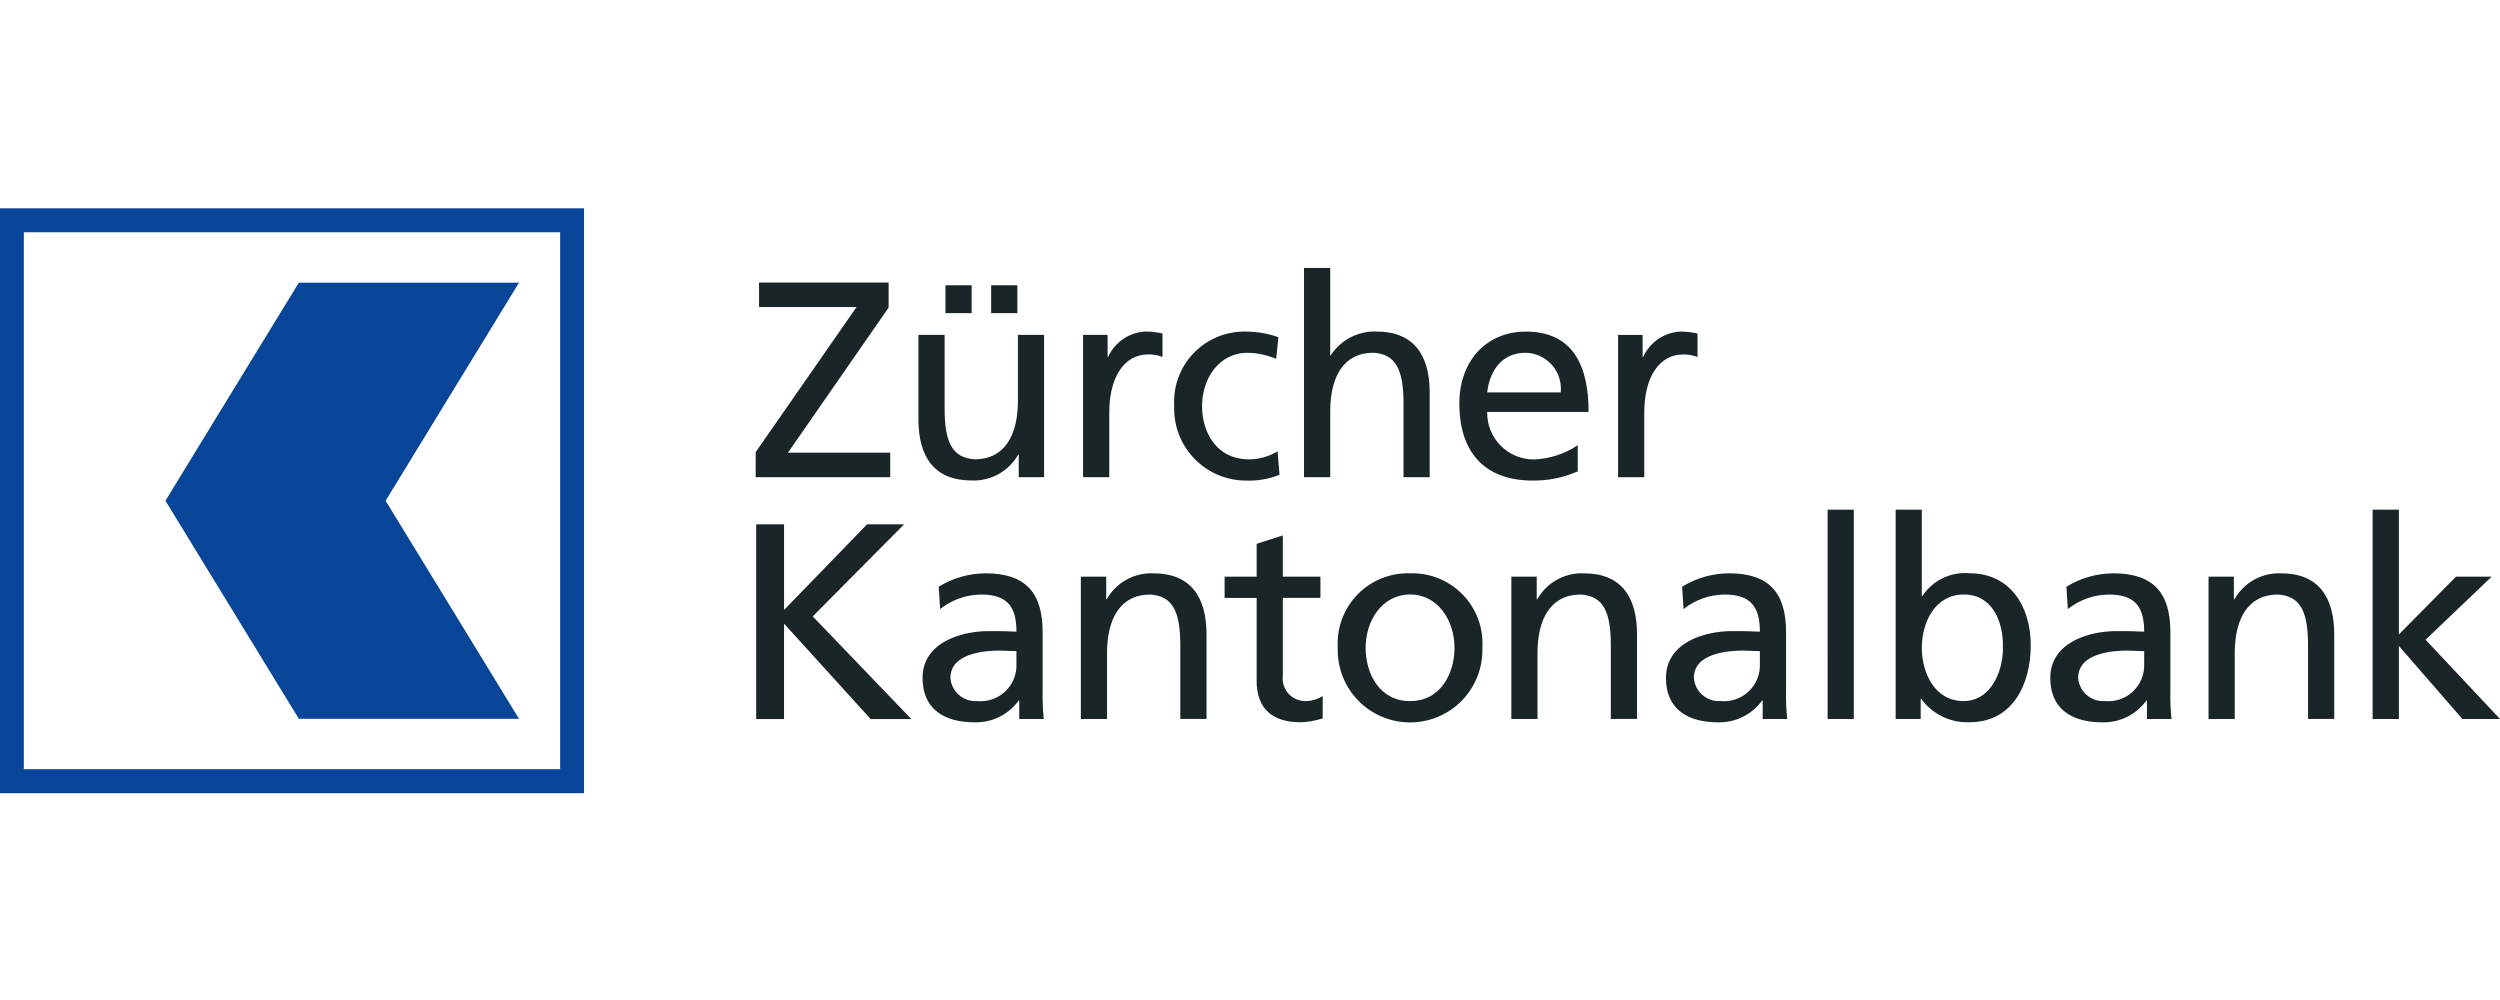 <svg width="120" height="48" viewBox="0 0 120 48" fill="none" xmlns="http://www.w3.org/2000/svg">
<path d="M24.912 13.568H14.344L7.941 24.035L14.344 34.502H24.912L18.509 24.035L24.912 13.568ZM26.887 36.922H1.144V11.148H26.887V36.922ZM0 38.072H28.034V10H0V38.072Z" fill="#074598"/>
<path d="M113.887 24.465H115.146V30.453L117.887 27.681H119.599L116.429 30.707L120 34.511H118.194L115.146 31.004V34.511H113.887V24.465ZM106.01 27.679H107.226V28.763H107.254C107.476 28.371 107.802 28.047 108.196 27.827C108.59 27.608 109.036 27.501 109.487 27.519C111.253 27.519 112.043 28.617 112.043 30.451V34.508H110.786V30.976C110.786 29.383 110.435 28.606 109.34 28.538C107.909 28.538 107.268 29.69 107.268 31.35V34.511H106.01V27.679ZM102.921 31.255C102.653 31.255 102.385 31.228 102.118 31.228C101.436 31.228 99.751 31.336 99.751 32.541C99.774 32.855 99.921 33.148 100.158 33.356C100.396 33.564 100.706 33.67 101.021 33.651C101.268 33.676 101.517 33.648 101.752 33.569C101.987 33.489 102.202 33.36 102.382 33.19C102.562 33.02 102.704 32.812 102.797 32.582C102.89 32.352 102.932 32.105 102.921 31.858V31.257V31.255ZM99.189 28.162C99.865 27.746 100.642 27.524 101.436 27.519C103.388 27.519 104.178 28.482 104.178 30.343V33.172C104.167 33.619 104.185 34.066 104.232 34.511H103.053V33.627H103.027C102.786 33.96 102.468 34.229 102.099 34.411C101.731 34.593 101.324 34.682 100.914 34.672C99.443 34.672 98.413 34.029 98.413 32.542C98.413 30.828 100.286 30.293 101.584 30.293C102.078 30.293 102.426 30.293 102.921 30.32C102.921 29.141 102.492 28.538 101.235 28.538C100.516 28.542 99.819 28.787 99.256 29.235L99.188 28.163L99.189 28.162ZM94.267 28.536C92.902 28.536 92.247 29.834 92.247 31.107C92.247 32.245 92.835 33.651 94.253 33.651C95.604 33.651 96.166 32.138 96.139 31.066C96.166 29.834 95.629 28.536 94.269 28.536H94.267ZM90.989 24.465H92.246V28.614H92.273C92.514 28.243 92.853 27.945 93.251 27.751C93.649 27.558 94.093 27.476 94.534 27.516C96.513 27.516 97.476 29.136 97.476 30.972C97.476 32.846 96.606 34.667 94.547 34.667C94.097 34.687 93.649 34.595 93.243 34.399C92.836 34.204 92.485 33.911 92.22 33.546H92.193V34.511H90.992V24.465H90.989ZM87.725 24.465H88.982V34.511H87.726L87.725 24.465ZM84.475 31.255C84.207 31.255 83.939 31.228 83.672 31.228C82.99 31.228 81.305 31.335 81.305 32.54C81.328 32.855 81.475 33.148 81.712 33.355C81.95 33.563 82.26 33.669 82.575 33.65C82.822 33.676 83.071 33.648 83.306 33.568C83.54 33.489 83.755 33.359 83.936 33.189C84.116 33.019 84.257 32.812 84.35 32.582C84.443 32.352 84.485 32.105 84.474 31.857V31.257L84.475 31.255ZM80.742 28.161C81.419 27.746 82.196 27.523 82.99 27.518C84.942 27.518 85.731 28.482 85.731 30.343V33.172C85.721 33.619 85.739 34.066 85.785 34.511H84.608V33.627H84.581C84.34 33.96 84.022 34.228 83.653 34.41C83.285 34.592 82.879 34.682 82.469 34.672C80.996 34.672 79.966 34.029 79.966 32.542C79.966 30.828 81.839 30.293 83.136 30.293C83.631 30.293 83.979 30.293 84.474 30.32C84.474 29.141 84.045 28.538 82.788 28.538C82.069 28.542 81.372 28.787 80.81 29.235L80.742 28.163L80.742 28.161ZM72.545 27.679H73.763V28.763H73.79C74.012 28.371 74.338 28.047 74.732 27.827C75.126 27.608 75.573 27.501 76.024 27.519C77.789 27.519 78.578 28.617 78.578 30.451V34.508H77.319V30.976C77.319 29.383 76.971 28.606 75.874 28.538C74.443 28.538 73.8 29.69 73.8 31.35V34.511H72.544V27.679H72.545ZM67.689 33.651C69.161 33.651 69.816 32.313 69.816 31.094C69.816 29.795 69.027 28.536 67.689 28.536C66.338 28.536 65.55 29.795 65.55 31.094C65.55 32.315 66.205 33.654 67.689 33.654V33.651ZM67.689 27.519C68.157 27.505 68.624 27.588 69.058 27.764C69.492 27.94 69.885 28.205 70.211 28.541C70.537 28.878 70.79 29.279 70.952 29.718C71.114 30.158 71.183 30.627 71.153 31.094C71.168 31.559 71.089 32.023 70.921 32.457C70.754 32.891 70.5 33.286 70.177 33.621C69.853 33.955 69.465 34.221 69.037 34.402C68.609 34.583 68.148 34.677 67.683 34.677C67.217 34.677 66.757 34.583 66.329 34.402C65.9 34.221 65.513 33.955 65.189 33.621C64.865 33.286 64.612 32.891 64.444 32.457C64.276 32.023 64.197 31.559 64.212 31.094C64.183 30.626 64.253 30.156 64.416 29.716C64.579 29.275 64.832 28.874 65.16 28.537C65.487 28.201 65.882 27.936 66.317 27.761C66.753 27.586 67.22 27.503 67.69 27.519H67.689ZM63.381 28.698H61.576V32.434C61.557 32.585 61.57 32.738 61.614 32.883C61.659 33.029 61.733 33.164 61.833 33.279C61.932 33.394 62.055 33.486 62.193 33.55C62.331 33.615 62.481 33.65 62.633 33.652C62.935 33.657 63.233 33.573 63.489 33.411V34.482C63.143 34.594 62.783 34.657 62.419 34.669C61.122 34.669 60.319 34.054 60.319 32.688V28.7H58.781V27.679H60.319V26.102L61.576 25.7V27.679H63.381V28.697V28.698ZM51.881 27.679H53.099V28.763H53.125C53.346 28.37 53.672 28.046 54.066 27.827C54.46 27.607 54.907 27.5 55.358 27.519C57.123 27.519 57.913 28.617 57.913 30.451V34.508H56.655V30.976C56.655 29.383 56.305 28.606 55.211 28.538C53.78 28.538 53.138 29.69 53.138 31.35V34.511H51.881V27.679V27.679ZM48.789 31.255C48.522 31.255 48.255 31.228 47.987 31.228C47.305 31.228 45.62 31.336 45.62 32.541C45.643 32.855 45.79 33.148 46.027 33.356C46.265 33.564 46.575 33.67 46.89 33.651C47.136 33.677 47.386 33.649 47.621 33.569C47.855 33.49 48.071 33.36 48.251 33.19C48.431 33.02 48.572 32.812 48.665 32.583C48.758 32.353 48.8 32.105 48.789 31.858L48.789 31.255ZM45.058 28.162C45.735 27.746 46.512 27.523 47.306 27.519C49.258 27.519 50.047 28.482 50.047 30.343V33.172C50.037 33.619 50.055 34.066 50.101 34.511H48.924V33.627H48.896C48.655 33.96 48.337 34.229 47.969 34.411C47.601 34.593 47.194 34.682 46.783 34.672C45.313 34.672 44.283 34.029 44.283 32.542C44.283 30.828 46.153 30.293 47.453 30.293C47.947 30.293 48.296 30.293 48.79 30.32C48.79 29.141 48.362 28.538 47.105 28.538C46.386 28.542 45.689 28.787 45.126 29.235L45.059 28.163L45.058 28.162ZM36.297 25.167H37.635V29.278L41.62 25.167H43.398L39.011 29.586L43.745 34.514H41.792L37.634 29.934V34.514H36.297V25.164V25.167ZM77.669 16.077H78.846V17.135H78.872C79.029 16.788 79.277 16.491 79.591 16.276C79.904 16.062 80.271 15.937 80.651 15.916C80.93 15.915 81.209 15.946 81.481 16.01V17.135C81.258 17.05 81.022 17.01 80.784 17.014C79.66 17.014 78.925 18.085 78.925 19.799V22.906H77.669V16.075V16.077ZM74.914 18.836C74.939 18.597 74.914 18.356 74.84 18.128C74.767 17.9 74.647 17.69 74.487 17.511C74.327 17.332 74.132 17.188 73.914 17.089C73.696 16.989 73.459 16.937 73.219 16.934C71.988 16.934 71.479 17.952 71.386 18.836H74.914ZM75.732 22.625C75.054 22.924 74.32 23.075 73.578 23.068C71.159 23.068 70.048 21.595 70.048 19.372C70.048 17.35 71.319 15.917 73.245 15.917C75.518 15.917 76.253 17.577 76.253 19.774H71.385C71.379 20.072 71.433 20.369 71.543 20.646C71.653 20.923 71.818 21.175 72.028 21.387C72.237 21.6 72.487 21.768 72.763 21.883C73.038 21.997 73.334 22.055 73.633 22.053C74.382 22.025 75.109 21.789 75.732 21.37V22.628V22.625ZM62.593 12.861H63.851V17.052H63.878C64.114 16.689 64.44 16.393 64.824 16.193C65.209 15.994 65.638 15.898 66.071 15.914C67.836 15.914 68.625 17.012 68.625 18.846V22.904H67.369V19.369C67.369 17.775 67.018 16.999 65.924 16.931C64.493 16.931 63.851 18.083 63.851 19.743V22.904H62.593V12.861ZM61.256 17.227C60.825 17.042 60.361 16.943 59.892 16.934C58.49 16.934 57.699 18.193 57.699 19.493C57.699 20.711 58.354 22.05 59.972 22.05C60.449 22.046 60.916 21.912 61.323 21.662L61.417 22.787C60.916 22.991 60.379 23.087 59.839 23.068C59.373 23.072 58.911 22.981 58.481 22.802C58.051 22.622 57.662 22.358 57.337 22.023C57.012 21.689 56.758 21.293 56.59 20.858C56.423 20.423 56.345 19.959 56.361 19.493C56.332 19.024 56.402 18.555 56.565 18.114C56.728 17.674 56.981 17.272 57.309 16.936C57.636 16.599 58.031 16.334 58.466 16.159C58.902 15.984 59.37 15.902 59.839 15.918C60.358 15.922 60.873 16.012 61.363 16.185L61.256 17.229V17.227ZM51.987 16.075H53.164V17.132H53.19C53.347 16.786 53.595 16.489 53.909 16.274C54.223 16.059 54.589 15.935 54.969 15.914C55.248 15.913 55.527 15.944 55.799 16.008V17.132C55.577 17.048 55.34 17.007 55.103 17.012C53.98 17.012 53.245 18.083 53.245 19.797V22.904H51.987V16.075ZM47.575 13.692H48.833V15.031H47.575V13.692ZM45.382 13.692H46.64V15.031H45.382V13.692ZM50.115 22.904H48.899V21.82H48.874C48.652 22.212 48.326 22.536 47.932 22.756C47.538 22.975 47.091 23.081 46.64 23.063C44.874 23.063 44.085 21.965 44.085 20.131V16.075H45.342V19.611C45.342 21.204 45.693 21.98 46.787 22.047C48.218 22.047 48.86 20.896 48.86 19.235V16.075H50.117V22.904H50.115ZM36.273 21.701L41.115 14.738H36.434V13.56H42.653V14.765L37.822 21.728H42.731V22.907H36.272L36.273 21.701Z" fill="#1A2527"/>
</svg>
